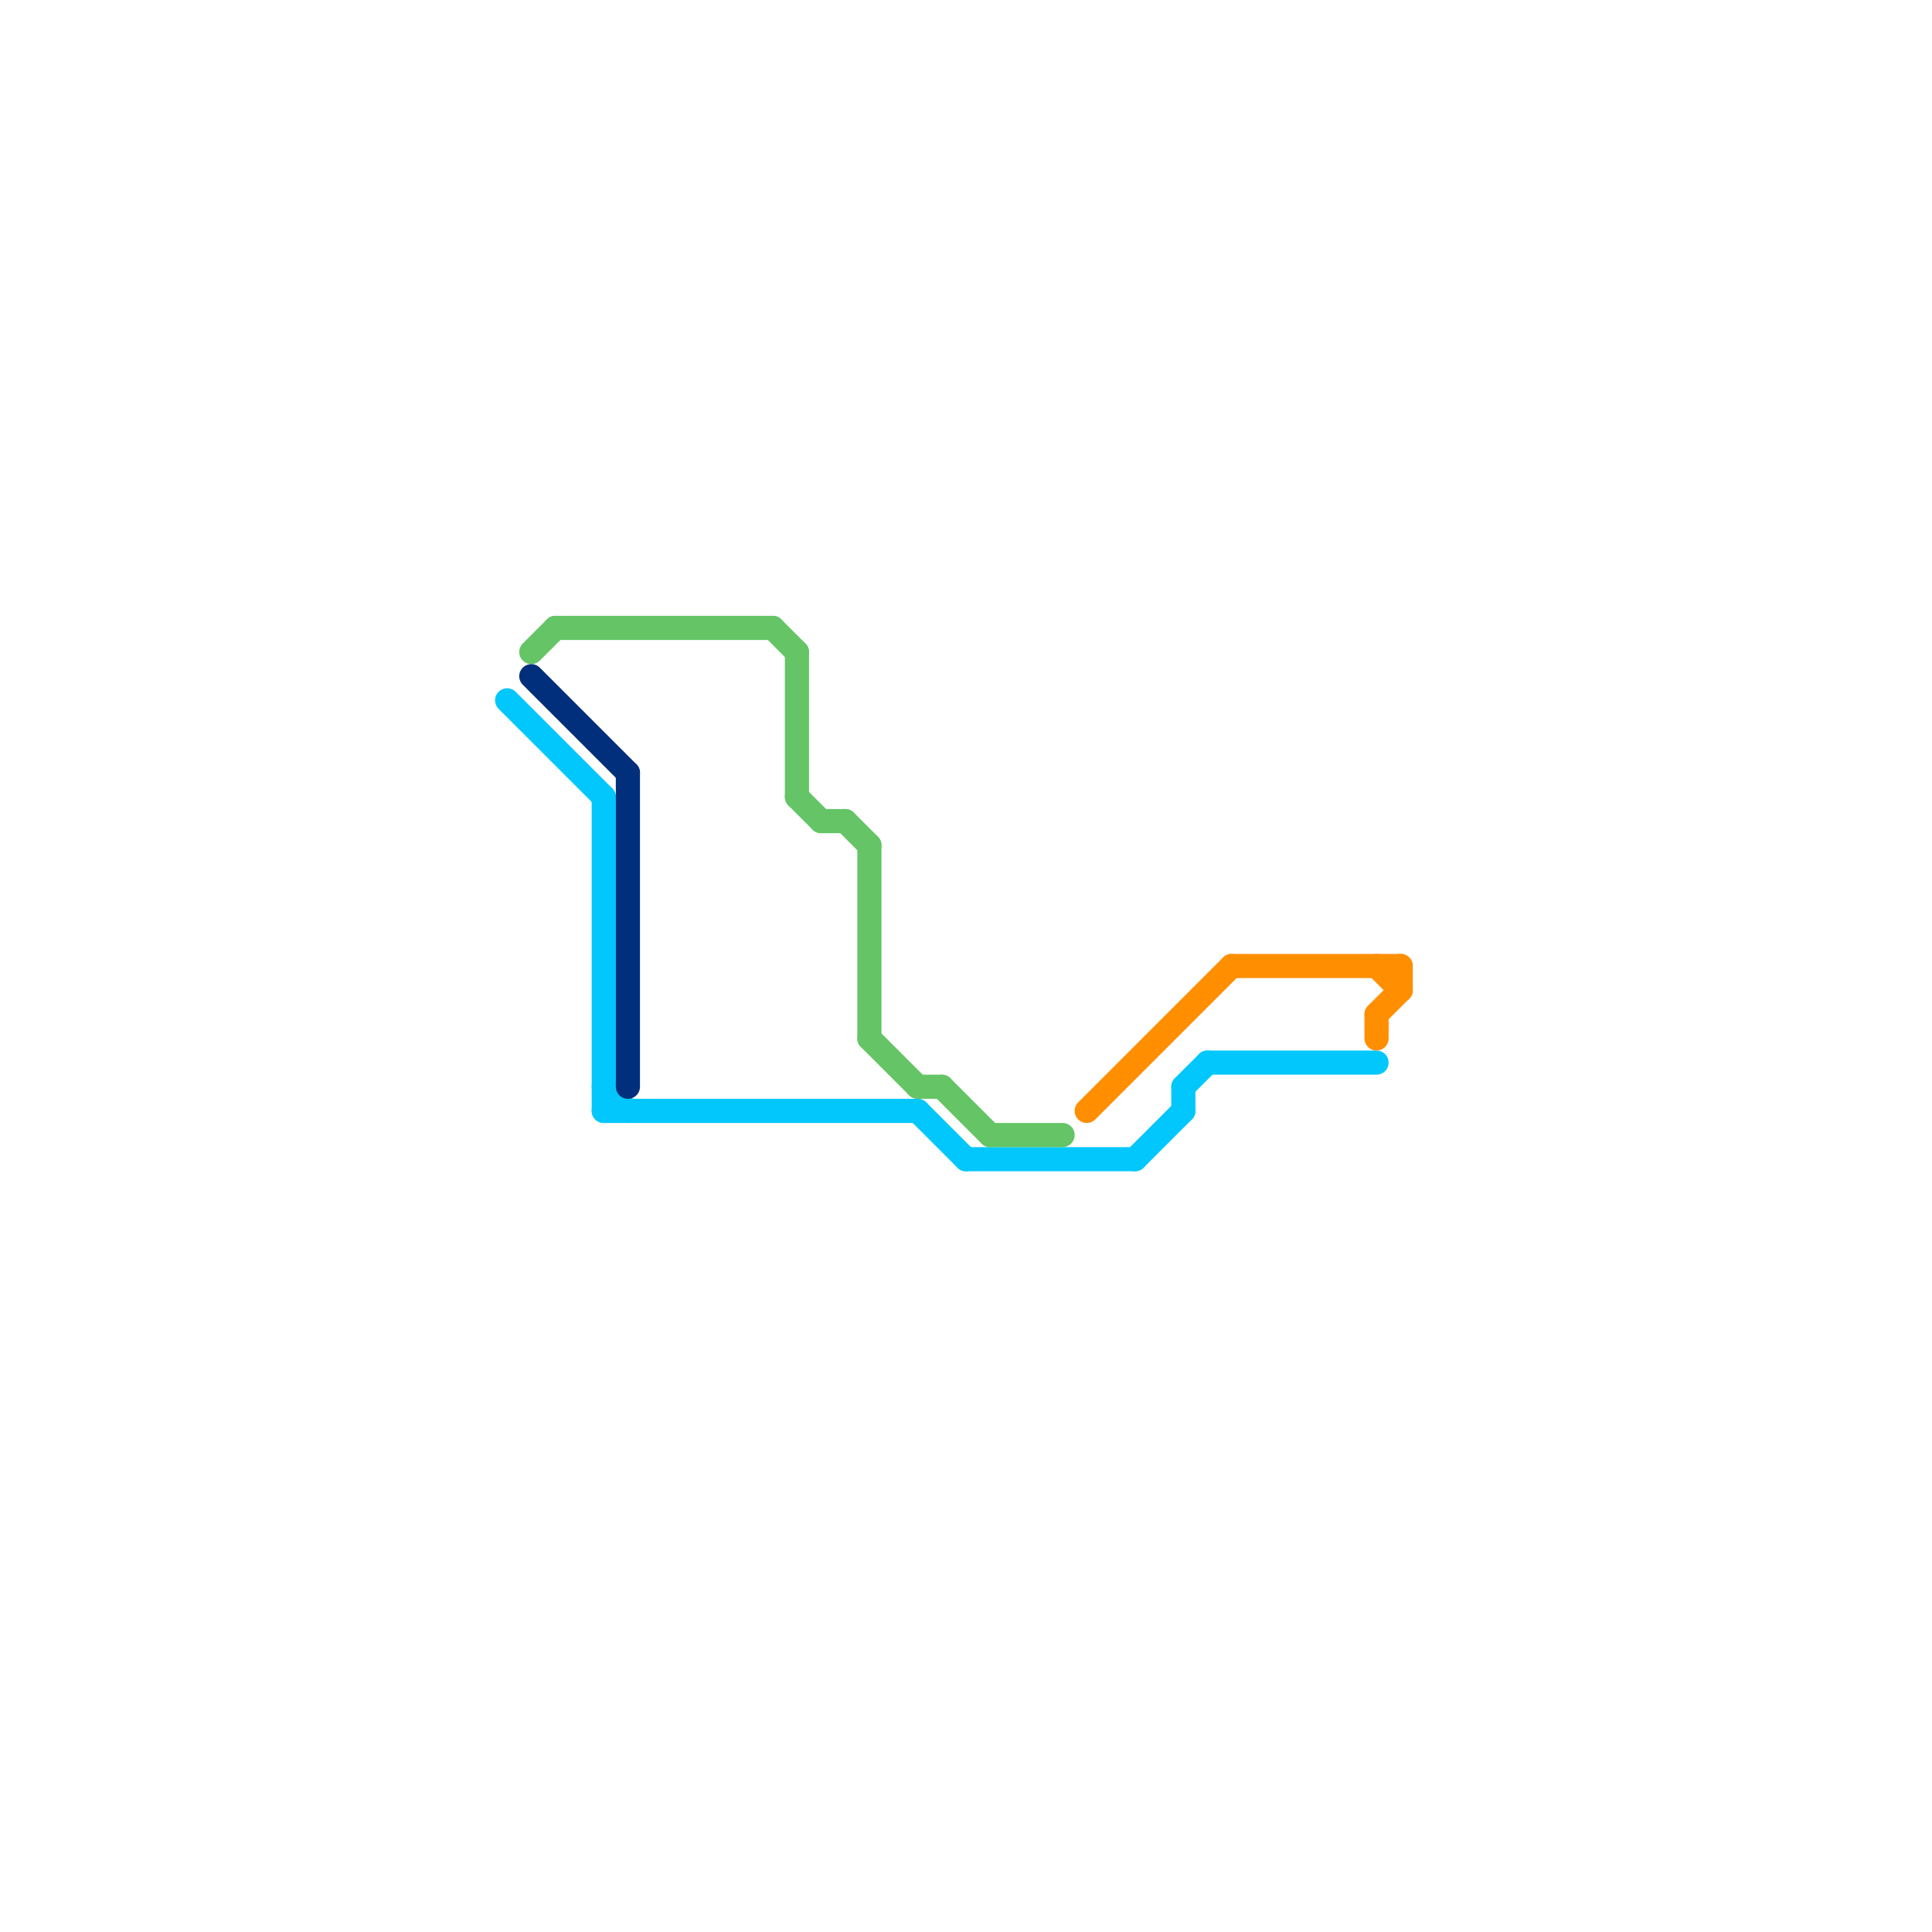 
<svg version="1.1" xmlns="http://www.w3.org/2000/svg" viewBox="0 0 80 80">
<style>text { font: 1px Helvetica; font-weight: 600; white-space: pre; dominant-baseline: central; } line { stroke-width: 1; fill: none; stroke-linecap: round; stroke-linejoin: round; } .c0 { stroke: #01c7fc } .c1 { stroke: #64c466 } .c2 { stroke: #012f7b } .c3 { stroke: #ff8e00 }</style><defs><g id="wm-xf"><circle r="1.2" fill="#000"/><circle r="0.9" fill="#fff"/><circle r="0.6" fill="#000"/><circle r="0.3" fill="#fff"/></g><g id="wm"><circle r="0.6" fill="#000"/><circle r="0.3" fill="#fff"/></g></defs><line class="c0" x1="38" y1="46" x2="40" y2="48"/><line class="c0" x1="50" y1="44" x2="57" y2="44"/><line class="c0" x1="21" y1="29" x2="25" y2="33"/><line class="c0" x1="25" y1="45" x2="26" y2="46"/><line class="c0" x1="40" y1="48" x2="47" y2="48"/><line class="c0" x1="25" y1="46" x2="38" y2="46"/><line class="c0" x1="47" y1="48" x2="49" y2="46"/><line class="c0" x1="49" y1="45" x2="50" y2="44"/><line class="c0" x1="25" y1="33" x2="25" y2="46"/><line class="c0" x1="49" y1="45" x2="49" y2="46"/><line class="c1" x1="35" y1="34" x2="36" y2="35"/><line class="c1" x1="33" y1="33" x2="34" y2="34"/><line class="c1" x1="32" y1="26" x2="33" y2="27"/><line class="c1" x1="36" y1="43" x2="38" y2="45"/><line class="c1" x1="38" y1="45" x2="39" y2="45"/><line class="c1" x1="36" y1="35" x2="36" y2="43"/><line class="c1" x1="34" y1="34" x2="35" y2="34"/><line class="c1" x1="22" y1="27" x2="23" y2="26"/><line class="c1" x1="33" y1="27" x2="33" y2="33"/><line class="c1" x1="39" y1="45" x2="41" y2="47"/><line class="c1" x1="23" y1="26" x2="32" y2="26"/><line class="c1" x1="41" y1="47" x2="44" y2="47"/><line class="c2" x1="26" y1="32" x2="26" y2="45"/><line class="c2" x1="22" y1="28" x2="26" y2="32"/><line class="c3" x1="57" y1="40" x2="58" y2="41"/><line class="c3" x1="51" y1="40" x2="58" y2="40"/><line class="c3" x1="57" y1="42" x2="58" y2="41"/><line class="c3" x1="57" y1="42" x2="57" y2="43"/><line class="c3" x1="58" y1="40" x2="58" y2="41"/><line class="c3" x1="45" y1="46" x2="51" y2="40"/>
</svg>

